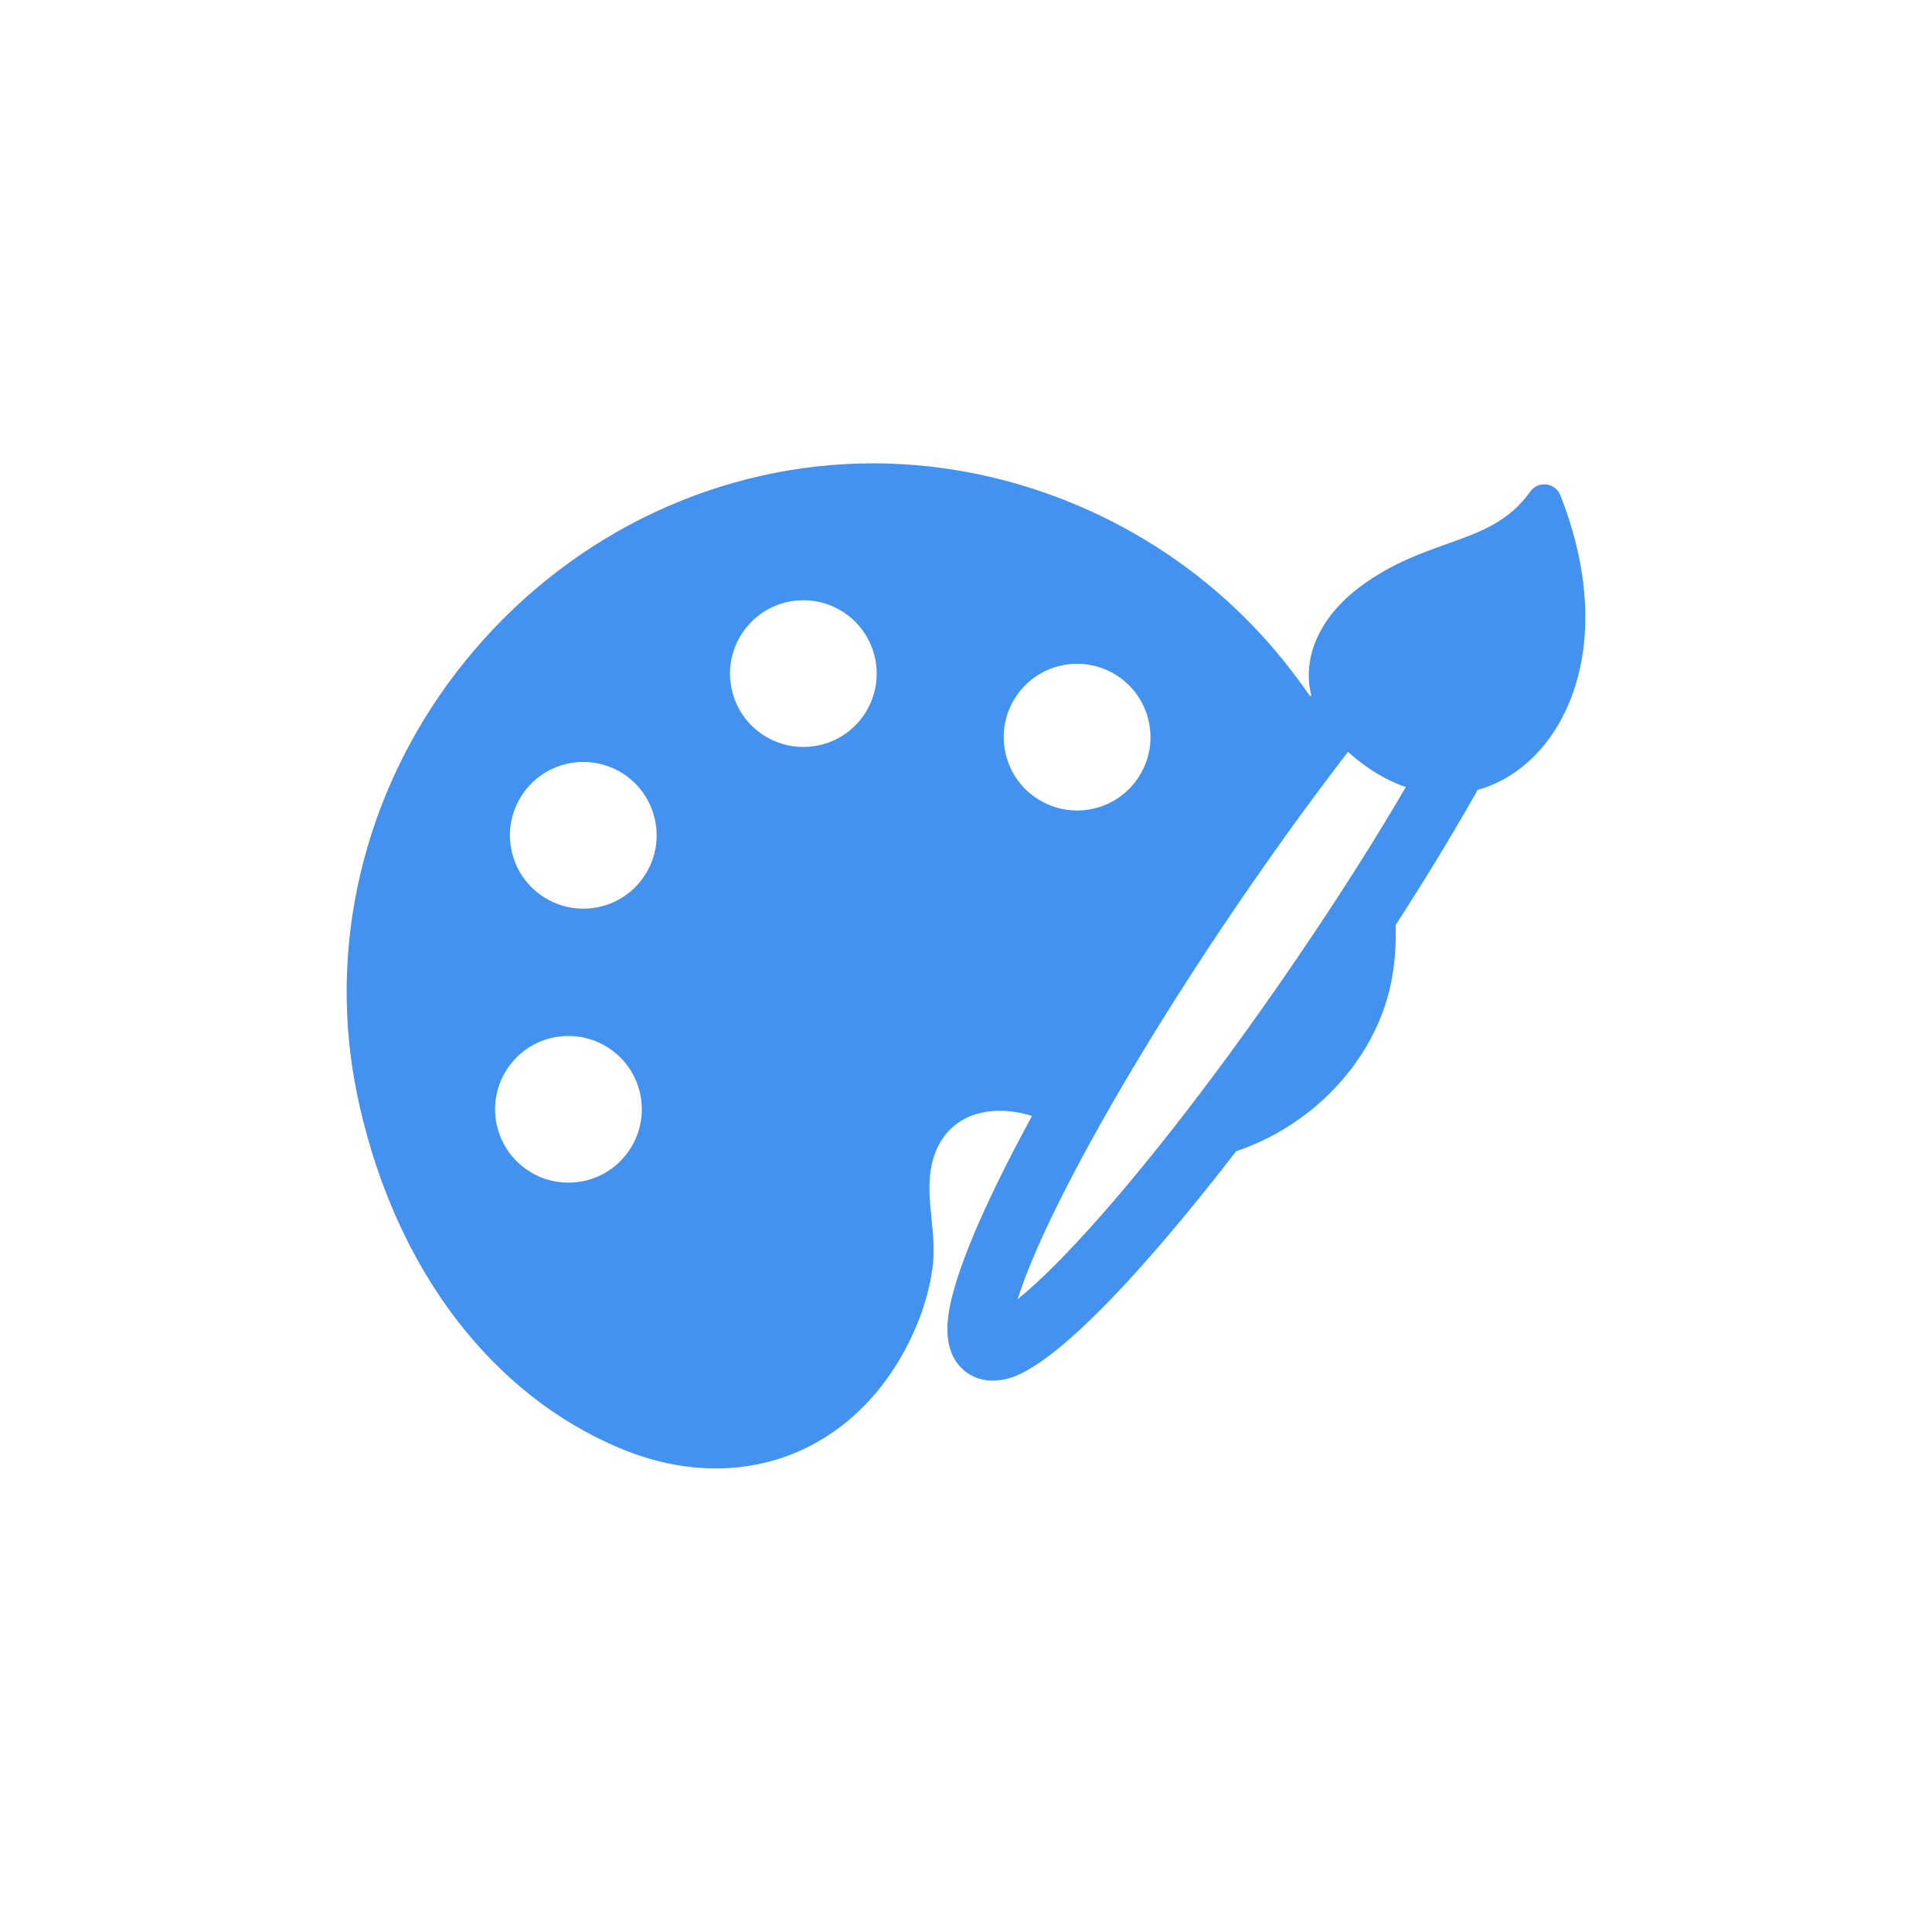 <?xml version="1.0" encoding="utf-8"?>
<!-- Generator: Adobe Illustrator 16.0.0, SVG Export Plug-In . SVG Version: 6.00 Build 0)  -->
<!DOCTYPE svg PUBLIC "-//W3C//DTD SVG 1.1//EN" "http://www.w3.org/Graphics/SVG/1.1/DTD/svg11.dtd">
<svg version="1.1" id="Layer_1" xmlns="http://www.w3.org/2000/svg" xmlns:xlink="http://www.w3.org/1999/xlink" x="0px" y="0px"
	 width="100px" height="100px" viewBox="0 0 100 100" enable-background="new 0 0 100 100" xml:space="preserve">
<g>
	<path fill="#4392F0" d="M80.761,25.632c-0.119-0.303-0.396-0.517-0.72-0.557c-0.323-0.04-0.644,0.101-0.833,0.367
		c-1.125,1.578-2.602,2.104-4.312,2.712c-1.379,0.491-2.806,0.999-4.347,2.105c-2.18,1.564-3.177,3.698-2.68,5.72l-0.053,0.068
		c-0.91-1.321-1.9-2.542-2.946-3.632c-4.89-5.102-11.722-8.169-18.746-8.416c-0.31-0.011-0.624-0.017-0.935-0.017
		c-7.843,0-15.35,3.506-20.596,9.62c-5.219,6.081-7.532,13.998-6.347,21.719c0.1,0.646,0.224,1.298,0.37,1.939
		c1.929,8.489,6.854,14.947,13.516,17.718c1.642,0.683,3.298,1.028,4.922,1.028c4.034,0,7.558-2.157,9.668-5.92
		c0.802-1.432,1.319-2.912,1.537-4.4c0.129-0.879,0.041-1.756-0.044-2.607c-0.088-0.875-0.171-1.703-0.038-2.536
		c0.304-1.91,1.638-3.05,3.568-3.05c0.55,0,1.11,0.09,1.672,0.269c-0.656,1.203-1.253,2.353-1.773,3.418
		c-1.104,2.258-1.865,4.128-2.264,5.557c-0.245,0.882-0.898,3.224,0.693,4.328c0.505,0.352,1.146,0.475,1.813,0.351
		c0.602-0.111,2.43-0.451,7.625-6.366c1.395-1.587,2.897-3.424,4.469-5.461c4.031-1.357,7.17-4.737,8-8.621
		c0.207-0.971,0.294-2.009,0.257-3.089c1.51-2.333,2.834-4.51,4.166-6.85c0.026-0.046,0.052-0.094,0.076-0.143
		c1.935-0.529,3.6-2.035,4.577-4.139C82.485,33.675,82.38,29.728,80.761,25.632z M58.964,40.177
		c-0.699,1.111-1.902,1.774-3.217,1.774c-0.714,0-1.412-0.203-2.02-0.584c-0.857-0.541-1.455-1.383-1.679-2.372
		c-0.225-0.989-0.052-2.006,0.489-2.864c0.699-1.111,1.902-1.774,3.217-1.774c0.714,0,1.412,0.202,2.019,0.584
		c0.858,0.541,1.455,1.382,1.68,2.372C59.678,38.302,59.504,39.319,58.964,40.177z M63.892,47.057c1.92-2.828,3.95-5.64,5.878-8.14
		c0.313,0.282,0.662,0.558,1.041,0.82c0.627,0.435,1.283,0.772,1.954,1.002c-1.628,2.784-3.379,5.542-5.498,8.664
		c-3.482,5.13-7.104,9.897-10.195,13.42c-1.728,1.968-3.239,3.487-4.403,4.428c0.449-1.438,1.308-3.412,2.504-5.75
		C57.311,57.319,60.406,52.189,63.892,47.057z M30.189,47.032c-0.715,0-1.413-0.202-2.02-0.584
		c-0.858-0.541-1.454-1.382-1.679-2.372c-0.226-0.989-0.052-2.006,0.489-2.864c0.699-1.111,1.901-1.774,3.216-1.774
		c0.715,0,1.413,0.202,2.021,0.584c1.771,1.116,2.305,3.465,1.189,5.236C32.706,46.369,31.504,47.032,30.189,47.032z M26.209,55.393
		c0.699-1.11,1.901-1.773,3.217-1.773c0.714,0,1.412,0.202,2.02,0.584c0.857,0.541,1.454,1.383,1.679,2.371
		c0.225,0.989,0.051,2.007-0.49,2.865c-0.699,1.11-1.901,1.773-3.216,1.773c-0.714,0-1.412-0.201-2.02-0.584
		c-0.858-0.541-1.454-1.383-1.679-2.371C25.495,57.269,25.669,56.251,26.209,55.393z M38.369,32.842
		c0.699-1.11,1.901-1.774,3.217-1.774c0.714,0,1.411,0.202,2.019,0.584c1.771,1.116,2.305,3.465,1.19,5.236
		c-0.7,1.111-1.902,1.774-3.217,1.774c-0.714,0-1.413-0.202-2.02-0.584c-0.858-0.54-1.454-1.382-1.679-2.372
		C37.654,34.718,37.829,33.701,38.369,32.842z"/>
</g>
</svg>
